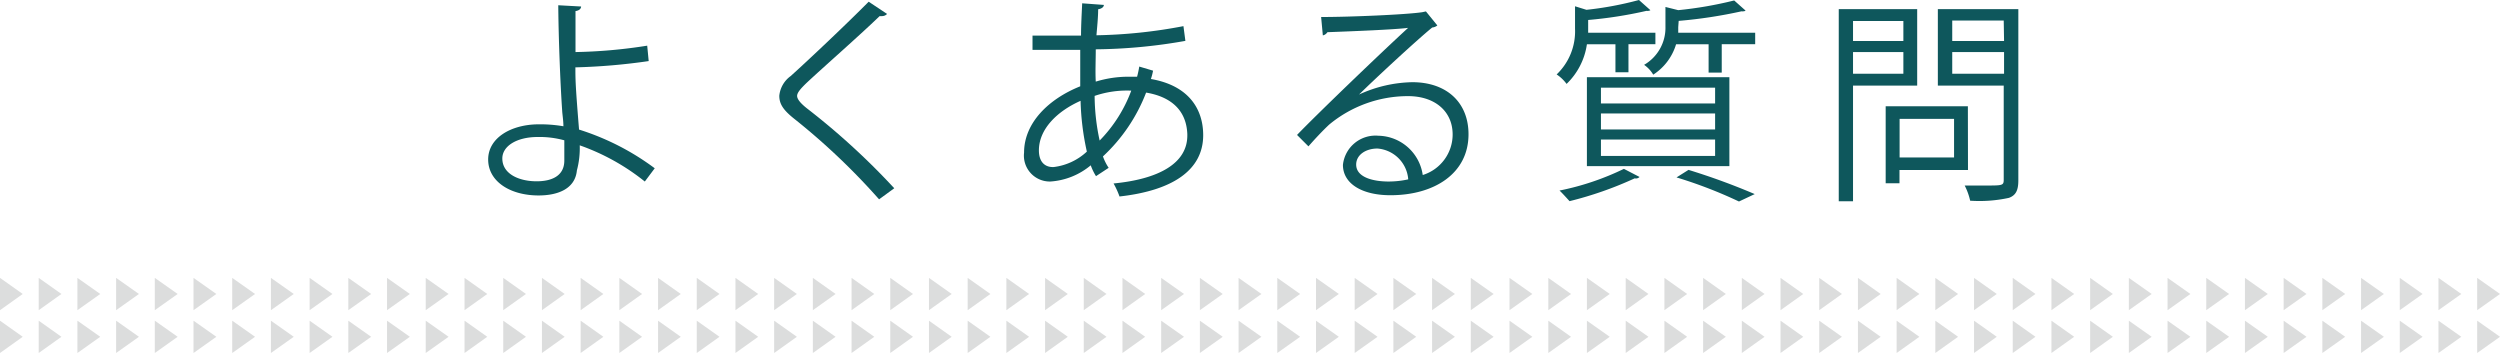 <svg xmlns="http://www.w3.org/2000/svg" viewBox="0 0 218.98 30.92"><defs><style>.cls-1{fill:#0e575c;}.cls-2{fill:#dcdddd;}</style></defs><g id="レイヤー_2" data-name="レイヤー 2"><g id="レイヤー_1-2" data-name="レイヤー 1"><path class="cls-1" d="M56.48,15.9a19.35,19.35,0,0,0-5.7-3.17,7.53,7.53,0,0,1-.25,2.2c-.15,1.58-1.61,2.19-3.36,2.19-2.45,0-4.39-1.2-4.41-3.12s2-3.09,4.37-3.11a12.06,12.06,0,0,1,2.22.17c0-.52-.09-1-.11-1.39-.17-2.49-.32-6.48-.34-9.21l2,.11c0,.19-.17.36-.49.4,0,.51,0,3,0,3.59A44.67,44.67,0,0,0,56.69,4l.13,1.35a53.58,53.58,0,0,1-6.42.55c0,1.08,0,1.52.32,5.45a22.19,22.19,0,0,1,6.63,3.39ZM47.09,12c-1.82,0-3.09.79-3.09,1.88,0,1.38,1.5,2,3,2,1.33,0,2.43-.47,2.43-1.82,0-.44,0-1.22,0-1.77A8.18,8.18,0,0,0,47.09,12Z"/><path class="cls-1" d="M77,17.46a58.67,58.67,0,0,0-7.45-7.07c-.95-.76-1.29-1.29-1.29-2a2.42,2.42,0,0,1,1-1.73C71,5.09,74.26,2,76.09.15L77.7,1.22a.59.59,0,0,1-.42.19,1,1,0,0,1-.23,0c-1.89,1.82-4.86,4.41-6.42,5.87-.45.44-.81.82-.81,1.12s.34.7,1,1.2a62.38,62.38,0,0,1,7.51,6.89Z"/><path class="cls-1" d="M101,6.19a5.57,5.57,0,0,1-.19.73c3.35.58,4.58,2.67,4.58,4.92,0,3-2.58,4.84-7.33,5.37a7.44,7.44,0,0,0-.52-1.14c3.94-.38,6.46-1.75,6.46-4.2v-.13c-.09-2.2-1.57-3.29-3.61-3.63a14.93,14.93,0,0,1-3.78,5.59,4.41,4.41,0,0,0,.5,1L96,15.43a4.94,4.94,0,0,1-.46-.95A6.13,6.13,0,0,1,92,15.9a2.27,2.27,0,0,1-2.3-2.53c0-2.62,2.17-4.71,4.92-5.81,0-1,0-2.07,0-3.19-3.21,0-3.55,0-4.18,0l0-1.25c1,0,2.62,0,4.25,0,0-.87.06-1.93.1-2.83l1.9.14c0,.19-.21.34-.5.38,0,.7-.09,1.57-.15,2.28a44.22,44.22,0,0,0,7.62-.8l.17,1.29a46.84,46.84,0,0,1-7.85.74c0,1-.05,1.94,0,2.83a9.68,9.68,0,0,1,2.85-.43h.77a8.79,8.79,0,0,0,.19-.89ZM95.2,13.28a22.91,22.91,0,0,1-.55-4.45C92.58,9.75,91,11.32,91,13.17c0,1.12.63,1.5,1.31,1.46A5.18,5.18,0,0,0,95.2,13.28Zm3.89-5.34a8.73,8.73,0,0,0-3.21.46,18.86,18.86,0,0,0,.44,3.91A12.37,12.37,0,0,0,99.09,7.94Z"/><path class="cls-1" d="M119,8.3a11.59,11.59,0,0,1,4.71-1.1c3,0,4.92,1.77,4.92,4.56,0,3.44-3,5.34-6.84,5.34-2.47,0-4.16-1-4.16-2.66a2.87,2.87,0,0,1,3.12-2.55,4,4,0,0,1,3.87,3.44,3.72,3.72,0,0,0,2.62-3.55c0-2-1.52-3.36-3.91-3.36a10.82,10.82,0,0,0-6.9,2.49c-.57.53-1.31,1.32-1.82,1.91l-1-1c1.71-1.78,7.14-7,9.73-9.38-1.1.15-4.9.3-7.07.38a.62.62,0,0,1-.4.28l-.15-1.61c2.56,0,7.46-.21,8.85-.42L124.9,1l1,1.23a.85.85,0,0,1-.45.18c-1.35,1.1-5,4.48-6.44,5.9Zm2.62,7.6a8,8,0,0,0,1.73-.19,2.93,2.93,0,0,0-2.7-2.7c-1,0-1.86.54-1.86,1.41C118.8,15.58,120.38,15.9,121.63,15.9Z"/><path class="cls-1" d="M141.5,3.88H139a6,6,0,0,1-1.78,3.47,3.44,3.44,0,0,0-.87-.83,5.21,5.21,0,0,0,1.61-4V.55l1,.31a29.51,29.51,0,0,0,4.6-.86l1,.89a.31.31,0,0,1-.19.06.39.39,0,0,1-.15,0,36.8,36.8,0,0,1-5.11.8V2.87H145v1h-2.36V6.33H141.5Zm2.11,11.62a.43.43,0,0,1-.42.12,31.89,31.89,0,0,1-5.71,2c-.23-.25-.63-.7-.88-.93a23.35,23.35,0,0,0,5.64-1.9ZM139,14.55V6.76h12.48v7.79Zm1.23-6.87V9.06h10V7.68Zm0,2.26v1.4h10V9.94Zm0,2.28v1.44h10V12.22ZM147,2.38c0,.15,0,.32,0,.49h6.74v1h-2.93V6.36h-1.15V3.88h-2.85a4.81,4.81,0,0,1-2,2.66,2.73,2.73,0,0,0-.8-.86,3.75,3.75,0,0,0,1.87-3.36V.61L147,.89a34,34,0,0,0,4.9-.85l1,.89a.33.33,0,0,1-.19.06.44.44,0,0,1-.16,0,41.81,41.81,0,0,1-5.51.84Zm5.32,15.27a39.83,39.83,0,0,0-5.47-2.11l1.05-.66A58.68,58.68,0,0,1,153.7,17Z"/><path class="cls-1" d="M167.93,7.5h-5.62V17.63h-1.25V.8h6.87Zm-1.21-5.66h-4.41V3.59h4.41Zm-4.41,4.62h4.41V4.56h-4.41Zm10.07,8.43h-6v1.16h-1.21V9.31h7.2Zm-1.22-4.48h-4.77v3.38h4.77ZM176.79.8v15c0,.89-.23,1.31-.82,1.53a12.1,12.1,0,0,1-3.4.25,5.47,5.47,0,0,0-.48-1.33c.67,0,1.29,0,1.83,0,1.48,0,1.59,0,1.59-.51V7.5h-5.77V.8Zm-1.28,1H171V3.59h4.54ZM171,6.46h4.54V4.56H171Z"/><polygon class="cls-2" points="1.99 29.5 0 30.92 0 28.09 1.99 29.5"/><polygon class="cls-2" points="5.38 29.5 3.39 30.92 3.39 28.09 5.38 29.5"/><polygon class="cls-2" points="8.78 29.5 6.78 30.92 6.78 28.09 8.78 29.5"/><polygon class="cls-2" points="12.17 29.5 10.17 30.92 10.17 28.09 12.17 29.5"/><polygon class="cls-2" points="15.56 29.5 13.56 30.92 13.56 28.09 15.56 29.5"/><polygon class="cls-2" points="18.95 29.5 16.95 30.92 16.95 28.09 18.95 29.5"/><polygon class="cls-2" points="22.34 29.5 20.34 30.92 20.34 28.09 22.34 29.5"/><polygon class="cls-2" points="25.73 29.5 23.73 30.92 23.73 28.09 25.73 29.5"/><polygon class="cls-2" points="29.12 29.5 27.12 30.92 27.12 28.09 29.12 29.5"/><polygon class="cls-2" points="32.51 29.5 30.51 30.92 30.51 28.09 32.51 29.5"/><polygon class="cls-2" points="35.9 29.5 33.9 30.92 33.9 28.09 35.9 29.5"/><polygon class="cls-2" points="39.29 29.5 37.29 30.92 37.29 28.09 39.29 29.5"/><polygon class="cls-2" points="42.68 29.5 40.69 30.92 40.69 28.09 42.68 29.5"/><polygon class="cls-2" points="46.07 29.5 44.08 30.92 44.08 28.09 46.07 29.5"/><polygon class="cls-2" points="49.46 29.5 47.47 30.92 47.47 28.09 49.46 29.5"/><polygon class="cls-2" points="52.85 29.5 50.86 30.92 50.86 28.09 52.85 29.5"/><polygon class="cls-2" points="56.24 29.5 54.25 30.92 54.25 28.09 56.24 29.5"/><polygon class="cls-2" points="59.63 29.5 57.64 30.92 57.64 28.09 59.63 29.5"/><polygon class="cls-2" points="63.02 29.5 61.03 30.92 61.03 28.09 63.02 29.5"/><polygon class="cls-2" points="66.41 29.5 64.42 30.92 64.42 28.09 66.41 29.5"/><polygon class="cls-2" points="69.8 29.5 67.81 30.92 67.81 28.09 69.8 29.5"/><polygon class="cls-2" points="73.19 29.5 71.2 30.92 71.2 28.09 73.19 29.5"/><polygon class="cls-2" points="76.58 29.5 74.59 30.92 74.59 28.09 76.58 29.5"/><polygon class="cls-2" points="79.97 29.5 77.98 30.92 77.98 28.09 79.97 29.5"/><polygon class="cls-2" points="83.36 29.5 81.37 30.92 81.37 28.09 83.36 29.5"/><polygon class="cls-2" points="86.75 29.5 84.76 30.92 84.76 28.09 86.75 29.5"/><polygon class="cls-2" points="90.14 29.5 88.15 30.92 88.15 28.09 90.14 29.5"/><polygon class="cls-2" points="93.53 29.5 91.54 30.92 91.54 28.09 93.53 29.5"/><polygon class="cls-2" points="96.92 29.5 94.93 30.92 94.93 28.09 96.92 29.5"/><polygon class="cls-2" points="100.31 29.5 98.32 30.92 98.32 28.09 100.31 29.5"/><polygon class="cls-2" points="103.71 29.5 101.71 30.92 101.71 28.09 103.71 29.5"/><polygon class="cls-2" points="107.1 29.5 105.1 30.92 105.1 28.09 107.1 29.5"/><polygon class="cls-2" points="110.49 29.5 108.49 30.92 108.49 28.09 110.49 29.5"/><polygon class="cls-2" points="113.88 29.5 111.88 30.92 111.88 28.09 113.88 29.5"/><polygon class="cls-2" points="117.27 29.5 115.27 30.92 115.27 28.09 117.27 29.5"/><polygon class="cls-2" points="120.66 29.5 118.66 30.92 118.66 28.09 120.66 29.5"/><polygon class="cls-2" points="124.05 29.5 122.05 30.92 122.05 28.09 124.05 29.5"/><polygon class="cls-2" points="127.44 29.5 125.44 30.92 125.44 28.09 127.44 29.5"/><polygon class="cls-2" points="130.83 29.5 128.83 30.92 128.83 28.09 130.83 29.5"/><polygon class="cls-2" points="134.22 29.5 132.22 30.92 132.22 28.09 134.22 29.5"/><polygon class="cls-2" points="137.61 29.5 135.62 30.92 135.62 28.09 137.61 29.5"/><polygon class="cls-2" points="141 29.5 139 30.92 139 28.09 141 29.5"/><polygon class="cls-2" points="144.39 29.5 142.4 30.92 142.4 28.09 144.39 29.5"/><polygon class="cls-2" points="147.78 29.5 145.79 30.92 145.79 28.09 147.78 29.5"/><polygon class="cls-2" points="151.17 29.5 149.18 30.92 149.18 28.09 151.17 29.5"/><polygon class="cls-2" points="154.56 29.5 152.57 30.92 152.57 28.09 154.56 29.5"/><polygon class="cls-2" points="157.95 29.5 155.96 30.92 155.96 28.09 157.95 29.5"/><polygon class="cls-2" points="161.34 29.5 159.35 30.92 159.35 28.09 161.34 29.5"/><polygon class="cls-2" points="164.73 29.5 162.74 30.92 162.74 28.09 164.73 29.5"/><polygon class="cls-2" points="168.12 29.5 166.13 30.92 166.13 28.09 168.12 29.5"/><polygon class="cls-2" points="171.51 29.5 169.52 30.92 169.52 28.09 171.51 29.5"/><polygon class="cls-2" points="174.9 29.5 172.91 30.92 172.91 28.09 174.9 29.5"/><polygon class="cls-2" points="178.29 29.5 176.3 30.92 176.3 28.09 178.29 29.5"/><polygon class="cls-2" points="181.68 29.5 179.69 30.92 179.69 28.09 181.68 29.5"/><polygon class="cls-2" points="185.07 29.5 183.08 30.92 183.08 28.09 185.07 29.5"/><polygon class="cls-2" points="188.47 29.5 186.47 30.92 186.47 28.09 188.47 29.5"/><polygon class="cls-2" points="191.86 29.5 189.86 30.92 189.86 28.09 191.86 29.5"/><polygon class="cls-2" points="195.25 29.5 193.25 30.92 193.25 28.09 195.25 29.5"/><polygon class="cls-2" points="198.64 29.5 196.64 30.92 196.64 28.09 198.64 29.5"/><polygon class="cls-2" points="202.03 29.5 200.03 30.92 200.03 28.09 202.03 29.5"/><polygon class="cls-2" points="205.42 29.5 203.42 30.92 203.42 28.09 205.42 29.5"/><polygon class="cls-2" points="208.81 29.5 206.81 30.92 206.81 28.09 208.81 29.5"/><polygon class="cls-2" points="212.2 29.5 210.2 30.92 210.2 28.09 212.2 29.5"/><polygon class="cls-2" points="215.59 29.5 213.59 30.92 213.59 28.09 215.59 29.5"/><polygon class="cls-2" points="218.98 29.5 216.98 30.92 216.98 28.09 218.98 29.5"/><polygon class="cls-2" points="1.99 25.75 0 27.17 0 24.34 1.99 25.75"/><polygon class="cls-2" points="5.38 25.75 3.39 27.17 3.39 24.34 5.38 25.75"/><polygon class="cls-2" points="8.78 25.75 6.78 27.17 6.78 24.34 8.78 25.75"/><polygon class="cls-2" points="12.17 25.75 10.17 27.17 10.17 24.34 12.17 25.75"/><polygon class="cls-2" points="15.56 25.75 13.56 27.17 13.56 24.34 15.56 25.75"/><polygon class="cls-2" points="18.95 25.75 16.95 27.17 16.95 24.34 18.95 25.75"/><polygon class="cls-2" points="22.34 25.75 20.34 27.17 20.34 24.34 22.34 25.75"/><polygon class="cls-2" points="25.73 25.75 23.73 27.17 23.73 24.34 25.73 25.75"/><polygon class="cls-2" points="29.12 25.75 27.12 27.17 27.12 24.34 29.12 25.75"/><polygon class="cls-2" points="32.51 25.75 30.51 27.17 30.51 24.34 32.51 25.75"/><polygon class="cls-2" points="35.9 25.75 33.9 27.17 33.9 24.34 35.9 25.75"/><polygon class="cls-2" points="39.29 25.75 37.29 27.17 37.29 24.34 39.29 25.75"/><polygon class="cls-2" points="42.68 25.75 40.69 27.17 40.69 24.34 42.68 25.75"/><polygon class="cls-2" points="46.07 25.75 44.08 27.17 44.08 24.34 46.07 25.75"/><polygon class="cls-2" points="49.46 25.75 47.47 27.17 47.47 24.34 49.46 25.75"/><polygon class="cls-2" points="52.85 25.75 50.86 27.17 50.86 24.34 52.85 25.75"/><polygon class="cls-2" points="56.24 25.75 54.25 27.17 54.25 24.34 56.24 25.75"/><polygon class="cls-2" points="59.63 25.75 57.64 27.17 57.64 24.34 59.63 25.75"/><polygon class="cls-2" points="63.02 25.75 61.03 27.17 61.03 24.34 63.02 25.75"/><polygon class="cls-2" points="66.41 25.75 64.42 27.17 64.42 24.34 66.41 25.75"/><polygon class="cls-2" points="69.8 25.75 67.81 27.17 67.81 24.34 69.8 25.75"/><polygon class="cls-2" points="73.19 25.75 71.2 27.17 71.2 24.34 73.19 25.75"/><polygon class="cls-2" points="76.58 25.75 74.59 27.17 74.59 24.34 76.58 25.75"/><polygon class="cls-2" points="79.97 25.75 77.98 27.17 77.98 24.34 79.97 25.75"/><polygon class="cls-2" points="83.36 25.75 81.37 27.17 81.37 24.34 83.36 25.75"/><polygon class="cls-2" points="86.75 25.75 84.76 27.17 84.76 24.34 86.75 25.75"/><polygon class="cls-2" points="90.14 25.75 88.15 27.17 88.15 24.34 90.14 25.75"/><polygon class="cls-2" points="93.53 25.75 91.54 27.17 91.54 24.34 93.53 25.75"/><polygon class="cls-2" points="96.92 25.75 94.93 27.17 94.93 24.34 96.92 25.75"/><polygon class="cls-2" points="100.31 25.75 98.32 27.17 98.32 24.34 100.31 25.75"/><polygon class="cls-2" points="103.71 25.75 101.71 27.17 101.71 24.34 103.71 25.75"/><polygon class="cls-2" points="107.1 25.75 105.1 27.17 105.1 24.34 107.1 25.75"/><polygon class="cls-2" points="110.49 25.75 108.49 27.17 108.49 24.34 110.49 25.75"/><polygon class="cls-2" points="113.88 25.75 111.88 27.17 111.88 24.34 113.88 25.75"/><polygon class="cls-2" points="117.27 25.75 115.27 27.17 115.27 24.34 117.27 25.75"/><polygon class="cls-2" points="120.66 25.75 118.66 27.17 118.66 24.34 120.66 25.75"/><polygon class="cls-2" points="124.05 25.75 122.05 27.17 122.05 24.34 124.05 25.75"/><polygon class="cls-2" points="127.44 25.75 125.44 27.17 125.44 24.34 127.44 25.75"/><polygon class="cls-2" points="130.83 25.75 128.83 27.17 128.83 24.34 130.83 25.75"/><polygon class="cls-2" points="134.22 25.75 132.22 27.17 132.22 24.34 134.22 25.75"/><polygon class="cls-2" points="137.61 25.75 135.62 27.17 135.62 24.34 137.61 25.75"/><polygon class="cls-2" points="141 25.75 139 27.17 139 24.34 141 25.75"/><polygon class="cls-2" points="144.39 25.75 142.4 27.17 142.4 24.34 144.39 25.75"/><polygon class="cls-2" points="147.78 25.75 145.79 27.17 145.79 24.34 147.78 25.75"/><polygon class="cls-2" points="151.17 25.75 149.18 27.17 149.18 24.34 151.17 25.75"/><polygon class="cls-2" points="154.56 25.75 152.57 27.17 152.57 24.34 154.56 25.75"/><polygon class="cls-2" points="157.95 25.75 155.96 27.17 155.96 24.34 157.95 25.75"/><polygon class="cls-2" points="161.34 25.75 159.35 27.17 159.35 24.34 161.34 25.75"/><polygon class="cls-2" points="164.73 25.75 162.74 27.17 162.74 24.34 164.73 25.75"/><polygon class="cls-2" points="168.12 25.75 166.13 27.17 166.13 24.34 168.12 25.75"/><polygon class="cls-2" points="171.51 25.75 169.52 27.17 169.52 24.34 171.51 25.75"/><polygon class="cls-2" points="174.9 25.75 172.91 27.17 172.91 24.34 174.9 25.75"/><polygon class="cls-2" points="178.29 25.75 176.3 27.17 176.3 24.34 178.29 25.75"/><polygon class="cls-2" points="181.68 25.75 179.69 27.17 179.69 24.34 181.68 25.75"/><polygon class="cls-2" points="185.07 25.75 183.08 27.17 183.08 24.34 185.07 25.75"/><polygon class="cls-2" points="188.47 25.75 186.47 27.17 186.47 24.34 188.47 25.75"/><polygon class="cls-2" points="191.86 25.75 189.86 27.17 189.86 24.34 191.86 25.75"/><polygon class="cls-2" points="195.25 25.75 193.25 27.17 193.25 24.34 195.25 25.75"/><polygon class="cls-2" points="198.64 25.75 196.64 27.17 196.64 24.34 198.64 25.75"/><polygon class="cls-2" points="202.03 25.75 200.03 27.17 200.03 24.34 202.03 25.75"/><polygon class="cls-2" points="205.42 25.75 203.42 27.17 203.42 24.34 205.42 25.75"/><polygon class="cls-2" points="208.81 25.75 206.81 27.17 206.81 24.34 208.81 25.75"/><polygon class="cls-2" points="212.2 25.75 210.2 27.17 210.2 24.34 212.2 25.75"/><polygon class="cls-2" points="215.59 25.75 213.59 27.17 213.59 24.34 215.59 25.75"/><polygon class="cls-2" points="218.98 25.75 216.98 27.17 216.98 24.34 218.98 25.75"/></g></g></svg>